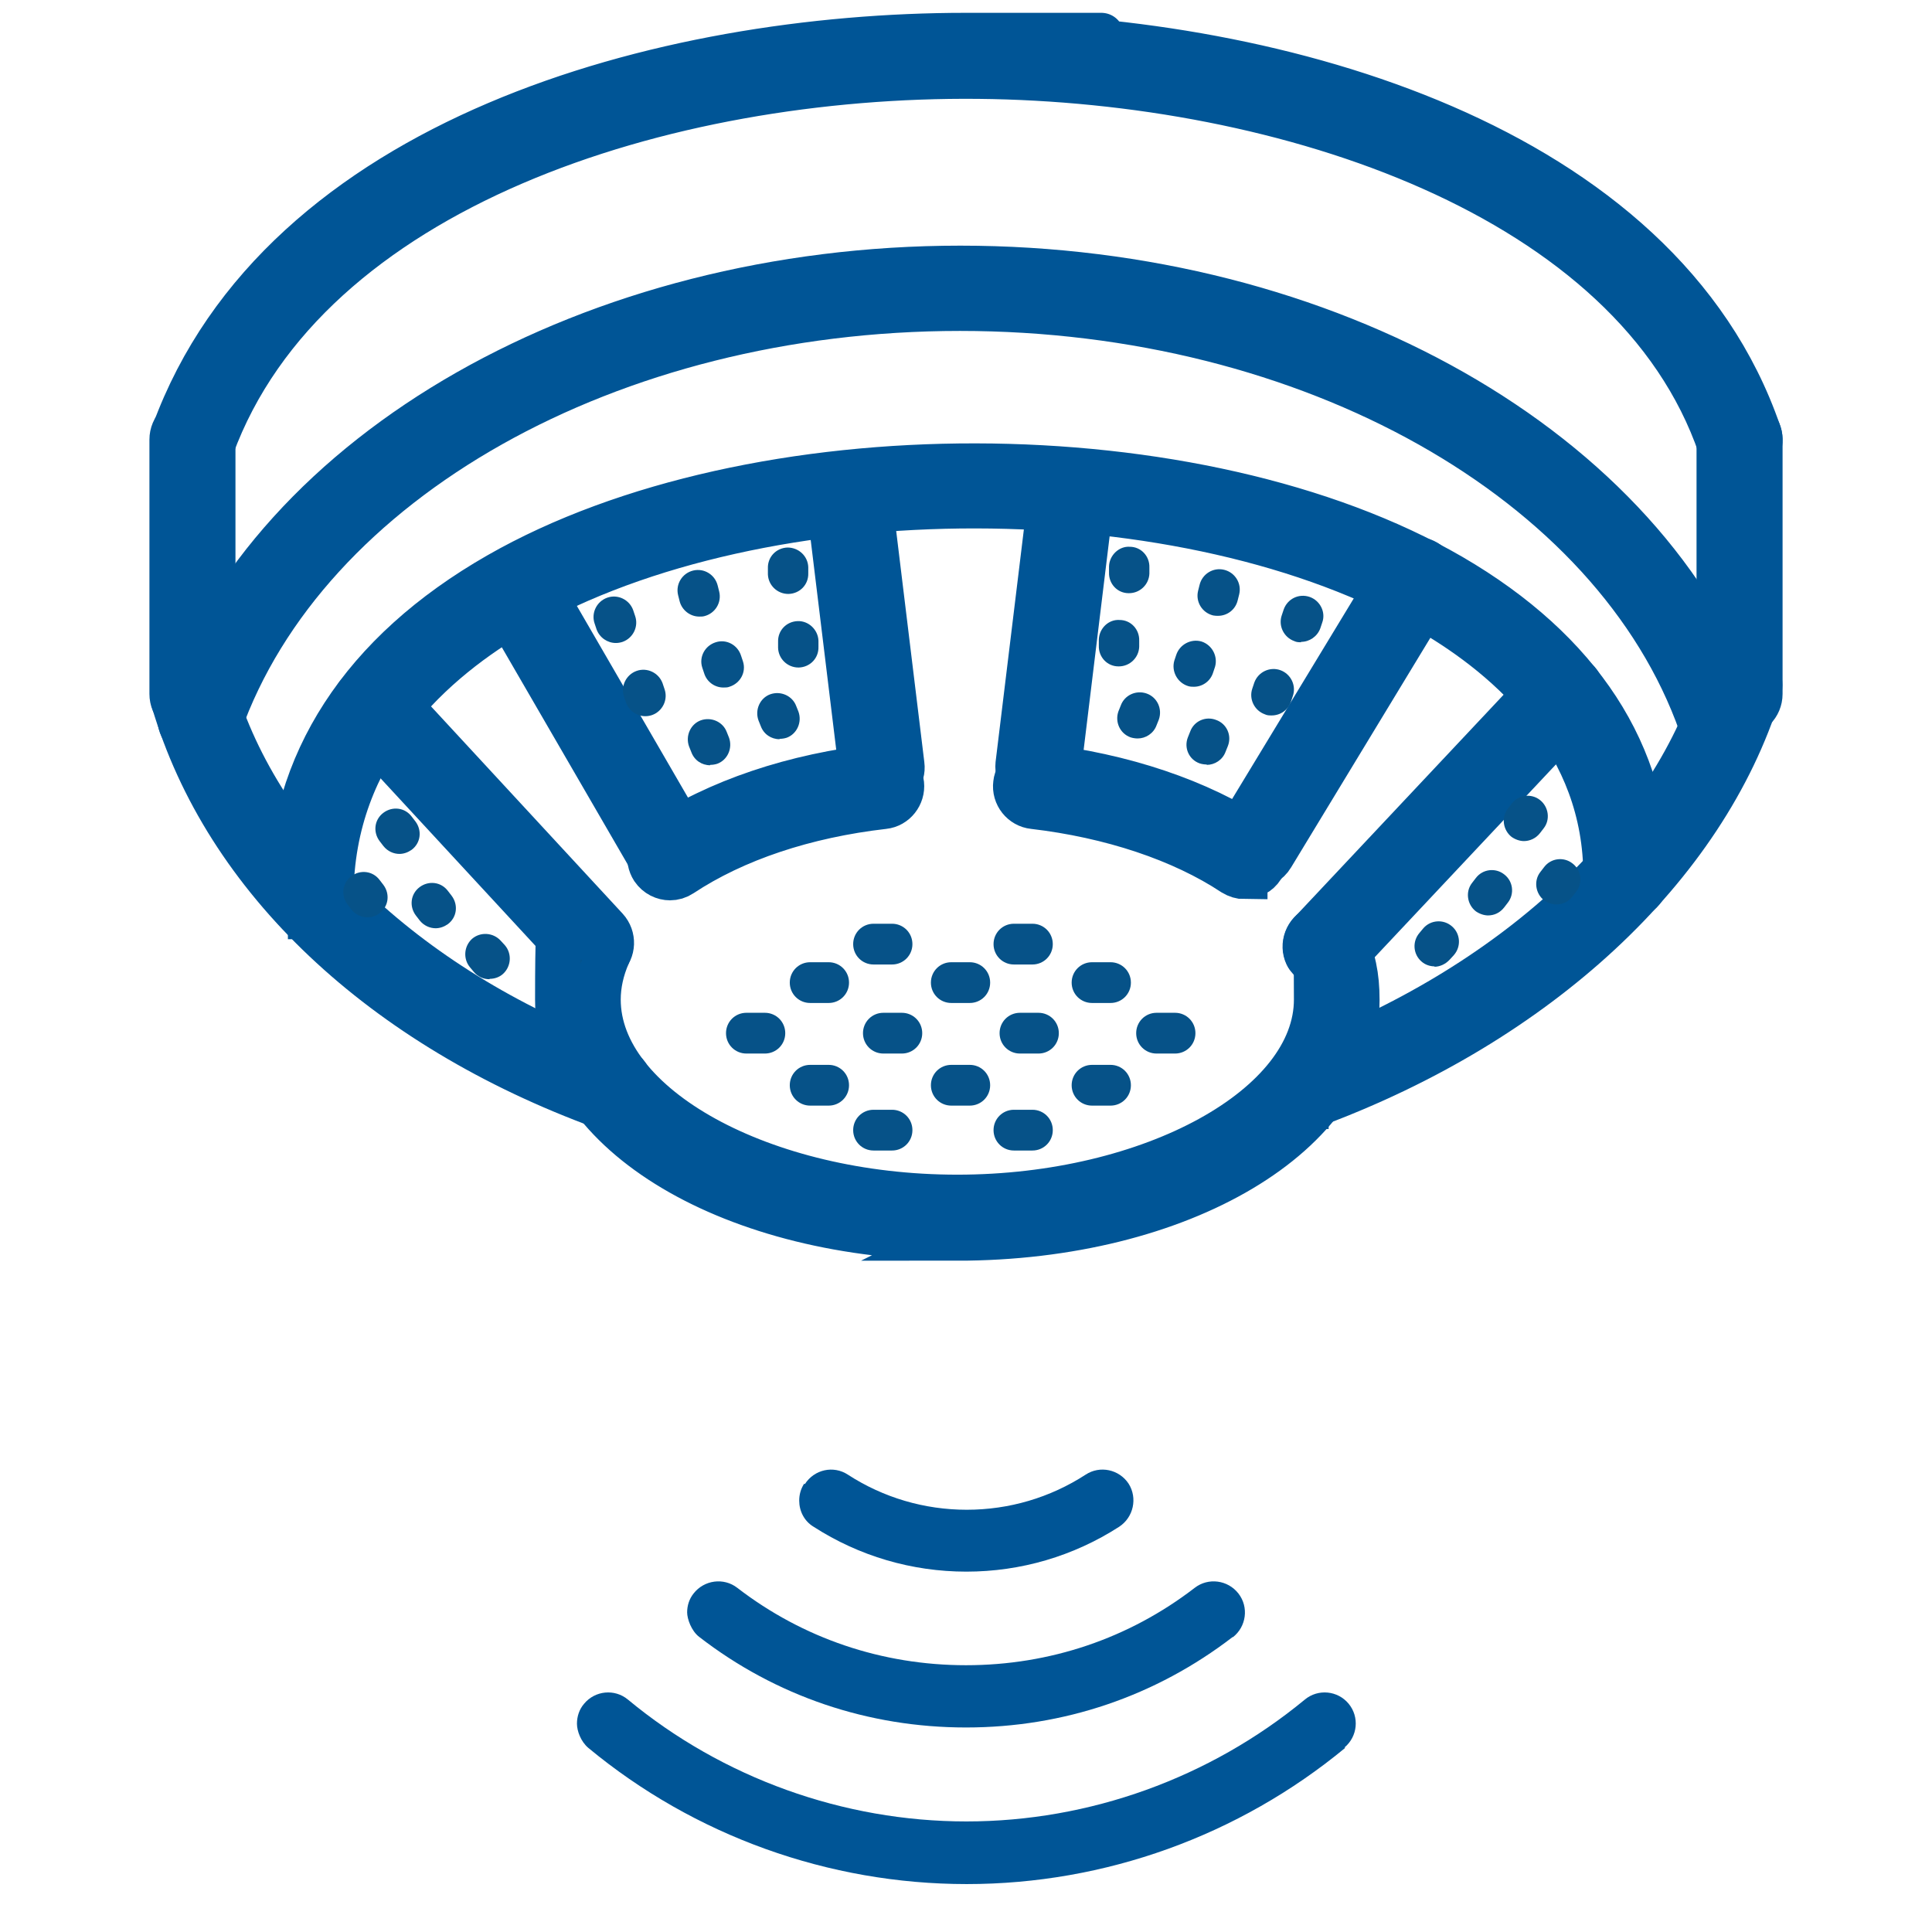 <?xml version="1.0" encoding="UTF-8"?>
<svg xmlns="http://www.w3.org/2000/svg" version="1.1" viewBox="0 0 512 512">
  <defs>
    <style>
      .cls-1 {
        fill: none;
        stroke: #005596;
        stroke-miterlimit: 10;
        stroke-width: 12px;
      }

      .cls-2 {
        fill: #065288;
      }

      .cls-3 {
        fill: #005596;
      }
    </style>
  </defs>
  <!-- Generator: Adobe Illustrator 28.7.1, SVG Export Plug-In . SVG Version: 1.2.0 Build 142)  -->
  <g>
    <g id="Layer_1">
      <g>
        <path class="cls-3" d="M213.1,393.2c-.9,1.4-1.3,2.9-1.3,4.5,0,2.7,1.3,5.4,3.8,6.9,12.1,7.8,26.1,11.9,40.5,11.9s28.4-4.1,40.5-11.9c3.8-2.5,4.9-7.6,2.5-11.4-2.5-3.8-7.6-4.9-11.4-2.4-9.4,6.1-20.3,9.3-31.5,9.3s-22.1-3.2-31.5-9.3c-3.8-2.5-8.9-1.4-11.4,2.5"/>
        <path class="cls-3" d="M326.7,433.9c3.6-2.8,4.3-8,1.5-11.6-2.8-3.6-8-4.3-11.6-1.5-17.4,13.4-38.4,20.5-60.6,20.5s-43.2-7.1-60.6-20.5c-3.6-2.8-8.8-2.1-11.6,1.5-1.2,1.5-1.7,3.3-1.7,5s1.1,4.9,3.2,6.5c20.3,15.7,44.8,24,70.7,24s50.3-8.3,70.7-24"/>
        <path class="cls-3" d="M356.3,463.1c3.5-2.9,4-8.1,1.1-11.6-2.9-3.5-8.1-4-11.6-1.1-25.2,20.8-57.1,32.3-89.7,32.3s-64.6-11.5-89.7-32.3c-3.5-2.9-8.7-2.4-11.6,1.1-1.3,1.5-1.9,3.4-1.9,5.3s1,4.7,3,6.4c28.1,23.3,63.7,36.1,100.3,36.1s72.1-12.8,100.3-36.1"/>
        <path class="cls-2" d="M161.7,293.6c-.6,0-1.2-.1-1.8-.3-58.6-21.4-100.1-60.6-113.9-107.6-.8-2.8.8-5.8,3.6-6.7,2.8-.8,5.8.8,6.7,3.6,12.6,43,52.7,80.6,107.3,100.5,2.8,1,4.2,4.1,3.2,6.9-.8,2.2-2.8,3.5-5,3.5"/>
        <path class="cls-1" d="M161.7,293.6c-.6,0-1.2-.1-1.8-.3-58.6-21.4-100.1-60.6-113.9-107.6-.8-2.8.8-5.8,3.6-6.7,2.8-.8,5.8.8,6.7,3.6,12.6,43,52.7,80.6,107.3,100.5,2.8,1,4.2,4.1,3.2,6.9-.8,2.2-2.8,3.5-5,3.5Z"/>
        <path class="cls-2" d="M346.1,293.2c-2.2,0-4.2-1.3-5-3.5-1-2.8.4-5.9,3.2-6.9,56.3-20.9,98-59.3,111.6-102.9.9-2.8,3.9-4.4,6.7-3.5,2.8.9,4.4,3.9,3.5,6.7-14.5,46.7-58.7,87.7-118.1,109.7-.6.2-1.2.3-1.9.3"/>
        <path class="cls-1" d="M346.1,293.2c-2.2,0-4.2-1.3-5-3.5-1-2.8.4-5.9,3.2-6.9,56.3-20.9,98-59.3,111.6-102.9.9-2.8,3.9-4.4,6.7-3.5,2.8.9,4.4,3.9,3.5,6.7-14.5,46.7-58.7,87.7-118.1,109.7-.6.2-1.2.3-1.9.3Z"/>
        <path class="cls-2" d="M462.7,121.6c-2.8,1-5.9-.5-6.8-3.3-22.9-66.7-115.3-97.3-196.6-98.1-83.1-.8-177.9,29.2-203.2,98.2-.8,2.2-2.9,3.5-5,3.5s-1.2-.1-1.8-.3c-2.8-1-4.2-4.1-3.2-6.9C74.5,36.8,176,9.4,255.9,9.4s2.3,0,3.5,0c78.9.8,180.4,28.8,206.7,105.4,1,2.8-.5,5.8-3.3,6.8"/>
        <path class="cls-1" d="M462.7,121.6c-2.8,1-5.9-.5-6.8-3.3-22.9-66.7-115.3-97.3-196.6-98.1-83.1-.8-177.9,29.2-203.2,98.2-.8,2.2-2.9,3.5-5,3.5s-1.2-.1-1.8-.3c-2.8-1-4.2-4.1-3.2-6.9C74.5,36.8,176,9.4,255.9,9.4s2.3,0,3.5,0c78.9.8,180.4,28.8,206.7,105.4,1,2.8-.5,5.8-3.3,6.8Z"/>
        <path class="cls-2" d="M455.9,195.6c-2.2,0-4.3-1.4-5.1-3.6-22.9-64.9-103.7-110.3-196.4-110.3S81.1,127.1,58.1,192.1c-1,2.8-4,4.3-6.8,3.3-2.8-1-4.3-4.1-3.3-6.8,24.4-69.2,109.4-117.5,206.5-117.5s182.1,48.3,206.5,117.5c1,2.8-.5,5.9-3.3,6.8-.6.2-1.2.3-1.8.3"/>
        <path class="cls-1" d="M455.9,195.6c-2.2,0-4.3-1.4-5.1-3.6-22.9-64.9-103.7-110.3-196.4-110.3S81.1,127.1,58.1,192.1c-1,2.8-4,4.3-6.8,3.3-2.8-1-4.3-4.1-3.3-6.8,24.4-69.2,109.4-117.5,206.5-117.5s182.1,48.3,206.5,117.5c1,2.8-.5,5.9-3.3,6.8-.6.2-1.2.3-1.8.3Z"/>
        <path class="cls-2" d="M82.3,242.8h0c-3,0-5.4-2.4-5.4-5.4.1-35,19.2-64.4,55.2-85,67.6-38.7,185.5-38.5,252.5.4,34,19.8,51.9,47.3,51.8,79.6,0,3-2.4,5.4-5.4,5.4h0c-3,0-5.4-2.4-5.4-5.4.1-35.7-25.2-57.9-46.4-70.3-64.1-37.3-177-37.4-241.7-.4-22.7,13-49.7,36.7-49.8,75.8,0,3-2.4,5.4-5.4,5.4"/>
        <path class="cls-1" d="M82.3,242.8h0c-3,0-5.4-2.4-5.4-5.4.1-35,19.2-64.4,55.2-85,67.6-38.7,185.5-38.5,252.5.4,34,19.8,51.9,47.3,51.8,79.6,0,3-2.4,5.4-5.4,5.4h0c-3,0-5.4-2.4-5.4-5.4.1-35.7-25.2-57.9-46.4-70.3-64.1-37.3-177-37.4-241.7-.4-22.7,13-49.7,36.7-49.8,75.8,0,3-2.4,5.4-5.4,5.4Z"/>
        <path class="cls-2" d="M233.6,208.7c-2.7,0-5-2-5.3-4.7l-8.3-68.2c-.4-2.9,1.7-5.6,4.7-6,2.9-.3,5.6,1.7,6,4.7l8.3,68.2c.4,2.9-1.7,5.6-4.7,6-.2,0-.4,0-.7,0"/>
        <path class="cls-1" d="M233.6,208.7c-2.7,0-5-2-5.3-4.7l-8.3-68.2c-.4-2.9,1.7-5.6,4.7-6,2.9-.3,5.6,1.7,6,4.7l8.3,68.2c.4,2.9-1.7,5.6-4.7,6-.2,0-.4,0-.7,0Z"/>
        <path class="cls-2" d="M275.2,208.6c-.2,0-.4,0-.7,0-2.9-.4-5-3-4.7-6l8.3-68.2c.4-2.9,3-5,6-4.7,2.9.4,5,3,4.7,6l-8.3,68.2c-.3,2.7-2.6,4.7-5.3,4.7"/>
        <path class="cls-1" d="M275.2,208.6c-.2,0-.4,0-.7,0-2.9-.4-5-3-4.7-6l8.3-68.2c.4-2.9,3-5,6-4.7,2.9.4,5,3,4.7,6l-8.3,68.2c-.3,2.7-2.6,4.7-5.3,4.7Z"/>
        <path class="cls-2" d="M156.6,255.2c-1.4,0-2.9-.6-3.9-1.7l-57.6-62.3c-2-2.2-1.9-5.6.3-7.6,2.2-2,5.6-1.9,7.6.3l57.6,62.3c2,2.2,1.9,5.6-.3,7.6-1,1-2.3,1.4-3.6,1.4M176.5,229.4c-1.9,0-3.6-1-4.6-2.7l-34.2-59c-1.5-2.6-.6-5.8,2-7.3,2.6-1.5,5.8-.6,7.3,2l34.2,59c1.5,2.6.6,5.8-2,7.3-.8.5-1.8.7-2.7.7"/>
        <path class="cls-1" d="M156.6,255.2c-1.4,0-2.9-.6-3.9-1.7l-57.6-62.3c-2-2.2-1.9-5.6.3-7.6,2.2-2,5.6-1.9,7.6.3l57.6,62.3c2,2.2,1.9,5.6-.3,7.6-1,1-2.3,1.4-3.6,1.4ZM176.5,229.4c-1.9,0-3.6-1-4.6-2.7l-34.2-59c-1.5-2.6-.6-5.8,2-7.3,2.6-1.5,5.8-.6,7.3,2l34.2,59c1.5,2.6.6,5.8-2,7.3-.8.5-1.8.7-2.7.7Z"/>
        <path class="cls-2" d="M351.4,256.2c-1.3,0-2.6-.5-3.7-1.5-2.2-2-2.3-5.4-.2-7.6l62.6-66.6c2-2.2,5.4-2.3,7.6-.2,2.2,2,2.3,5.4.2,7.6l-62.6,66.6c-1.1,1.1-2.5,1.7-3.9,1.7M332.4,229.4c-1,0-1.9-.2-2.8-.8-2.5-1.5-3.3-4.8-1.8-7.4l42.7-70.4c1.5-2.5,4.8-3.3,7.4-1.8,2.5,1.5,3.3,4.8,1.8,7.4l-42.7,70.4c-1,1.7-2.8,2.6-4.6,2.6"/>
        <path class="cls-1" d="M351.4,256.2c-1.3,0-2.6-.5-3.7-1.5-2.2-2-2.3-5.4-.2-7.6l62.6-66.6c2-2.2,5.4-2.3,7.6-.2,2.2,2,2.3,5.4.2,7.6l-62.6,66.6c-1.1,1.1-2.5,1.7-3.9,1.7ZM332.4,229.4c-1,0-1.9-.2-2.8-.8-2.5-1.5-3.3-4.8-1.8-7.4l42.7-70.4c1.5-2.5,4.8-3.3,7.4-1.8,2.5,1.5,3.3,4.8,1.8,7.4l-42.7,70.4c-1,1.7-2.8,2.6-4.6,2.6Z"/>
        <path class="cls-2" d="M51,189.3c-3,0-5.4-2.4-5.4-5.4v-67.4c0-3,2.4-5.4,5.4-5.4s5.4,2.4,5.4,5.4v67.4c0,3-2.4,5.4-5.4,5.4"/>
        <path class="cls-1" d="M51,189.3c-3,0-5.4-2.4-5.4-5.4v-67.4c0-3,2.4-5.4,5.4-5.4s5.4,2.4,5.4,5.4v67.4c0,3-2.4,5.4-5.4,5.4Z"/>
        <path class="cls-2" d="M461,189.3c-3,0-5.4-2.4-5.4-5.4v-67.4c0-3,2.4-5.4,5.4-5.4s5.4,2.4,5.4,5.4v67.4c0,3-2.4,5.4-5.4,5.4"/>
        <path class="cls-1" d="M461,189.3c-3,0-5.4-2.4-5.4-5.4v-67.4c0-3,2.4-5.4,5.4-5.4s5.4,2.4,5.4,5.4v67.4c0,3-2.4,5.4-5.4,5.4Z"/>
        <path class="cls-2" d="M253.8,328c-59.4,0-106-27.7-106-63.1s1.2-11,3.4-16.2c1.2-2.7,4.4-4,7.1-2.8,2.7,1.2,4,4.3,2.8,7.1-1.7,3.9-2.6,7.9-2.6,11.9,0,28.4,43.6,52.4,95.2,52.4s95.2-24,95.2-52.4-.7-8-2.5-11.8c-1.3-2.7,0-5.9,2.6-7.1,2.7-1.3,5.9,0,7.1,2.6,2.5,5.3,3.5,10,3.5,16.4,0,35.4-46.6,63.1-106,63.1M177.6,232.6c-1.7,0-3.4-.8-4.5-2.4-1.6-2.5-1-5.8,1.5-7.4,15.6-10.4,35.8-17.2,58.4-19.7,2.9-.4,5.6,1.8,5.9,4.7.3,2.9-1.8,5.6-4.7,5.9-20.9,2.4-39.5,8.6-53.7,18-.9.6-1.9.9-3,.9M329.9,232.3c-1,0-2-.3-3-.9-13.6-9-32.4-15.3-53-17.7-2.9-.3-5.1-3-4.7-6,.3-2.9,3.1-5,6-4.7,22.5,2.6,42.5,9.4,57.7,19.4,2.5,1.6,3.1,5,1.5,7.4-1,1.6-2.7,2.4-4.5,2.4"/>
        <path class="cls-1" d="M253.8,328c-59.4,0-106-27.7-106-63.1s1.2-11,3.4-16.2c1.2-2.7,4.4-4,7.1-2.8,2.7,1.2,4,4.3,2.8,7.1-1.7,3.9-2.6,7.9-2.6,11.9,0,28.4,43.6,52.4,95.2,52.4s95.2-24,95.2-52.4-.7-8-2.5-11.8c-1.3-2.7,0-5.9,2.6-7.1,2.7-1.3,5.9,0,7.1,2.6,2.5,5.3,3.5,10,3.5,16.4,0,35.4-46.6,63.1-106,63.1ZM177.6,232.6c-1.7,0-3.4-.8-4.5-2.4-1.6-2.5-1-5.8,1.5-7.4,15.6-10.4,35.8-17.2,58.4-19.7,2.9-.4,5.6,1.8,5.9,4.7.3,2.9-1.8,5.6-4.7,5.9-20.9,2.4-39.5,8.6-53.7,18-.9.6-1.9.9-3,.9ZM329.9,232.3c-1,0-2-.3-3-.9-13.6-9-32.4-15.3-53-17.7-2.9-.3-5.1-3-4.7-6,.3-2.9,3.1-5,6-4.7,22.5,2.6,42.5,9.4,57.7,19.4,2.5,1.6,3.1,5,1.5,7.4-1,1.6-2.7,2.4-4.5,2.4Z"/>
        <path class="cls-2" d="M163.2,170.4c-2.2,0-4.3-1.4-5.1-3.6l-.5-1.5c-1-2.8.5-5.9,3.3-6.9,2.8-1,5.9.5,6.9,3.3l.5,1.5c1,2.8-.5,5.9-3.3,6.9-.6.2-1.2.3-1.8.3"/>
        <path class="cls-2" d="M208.9,157.4c-2.9,0-5.3-2.3-5.4-5.2v-1.6c-.1-3,2.2-5.4,5.2-5.5,3,0,5.4,2.3,5.5,5.2v1.6c.1,3-2.2,5.4-5.2,5.5h-.1Z"/>
        <path class="cls-2" d="M185.3,163.4c-2.4,0-4.6-1.7-5.2-4.1l-.4-1.6c-.7-2.9,1.1-5.8,4-6.5,2.9-.7,5.8,1.1,6.5,4l.4,1.6c.7,2.9-1.1,5.8-4,6.5-.4.1-.8.1-1.3.1"/>
        <path class="cls-2" d="M171,189.8c-2.2,0-4.3-1.4-5.1-3.6l-.5-1.5c-1-2.8.5-5.9,3.3-6.9,2.8-1,5.9.5,6.9,3.3l.5,1.5c1,2.8-.5,5.9-3.3,6.9-.6.2-1.2.3-1.8.3"/>
        <path class="cls-2" d="M211.6,176.9c-2.9,0-5.3-2.3-5.4-5.2v-1.6c-.1-3,2.2-5.4,5.2-5.5,2.9-.1,5.4,2.3,5.5,5.2v1.6c.1,3-2.2,5.4-5.2,5.5,0,0,0,0-.1,0"/>
        <path class="cls-2" d="M191.7,182.2c-2.3,0-4.4-1.5-5.1-3.8l-.5-1.5c-.9-2.8.7-5.8,3.6-6.7,2.8-.9,5.8.7,6.7,3.6l.5,1.5c.9,2.8-.7,5.8-3.6,6.7-.5.2-1,.2-1.6.2"/>
        <path class="cls-2" d="M188.2,202.8c-2.2,0-4.2-1.3-5-3.5l-.6-1.5c-1-2.8.4-5.9,3.1-6.9,2.8-1,5.9.4,6.9,3.1l.6,1.5c1,2.8-.4,5.9-3.1,6.9-.6.2-1.3.3-1.9.3"/>
        <path class="cls-2" d="M206.6,195.9c-2.2,0-4.2-1.3-5-3.5l-.6-1.5c-1-2.8.4-5.9,3.1-6.9,2.8-1,5.9.4,6.9,3.1l.6,1.5c1,2.8-.4,5.9-3.1,6.9-.6.2-1.3.3-1.9.3"/>
        <path class="cls-2" d="M344.8,170.2c-.6,0-1.2,0-1.8-.3-2.8-1-4.3-4.1-3.3-6.9l.5-1.5c1-2.8,4-4.3,6.9-3.3,2.8,1,4.3,4.1,3.3,6.8l-.5,1.5c-.8,2.2-2.9,3.6-5.1,3.6"/>
        <path class="cls-2" d="M299.2,157.2s0,0-.1,0c-3,0-5.3-2.5-5.2-5.5v-1.6c.1-3,2.7-5.4,5.5-5.2,3,0,5.3,2.5,5.2,5.5v1.6c-.1,2.9-2.5,5.2-5.4,5.2"/>
        <path class="cls-2" d="M322.8,163.2c-.4,0-.8,0-1.3-.1-2.9-.7-4.7-3.6-4-6.5l.4-1.6c.7-2.9,3.6-4.7,6.5-4,2.9.7,4.7,3.6,4,6.5l-.4,1.6c-.6,2.5-2.8,4.1-5.2,4.1"/>
        <path class="cls-2" d="M337,189.6c-.6,0-1.2,0-1.8-.3-2.8-1-4.3-4.1-3.3-6.9l.5-1.5c1-2.8,4.1-4.3,6.9-3.3,2.8,1,4.3,4.1,3.3,6.9l-.5,1.5c-.8,2.2-2.8,3.6-5.1,3.6"/>
        <path class="cls-2" d="M296.5,176.6h-.1c-3,0-5.3-2.5-5.2-5.5v-1.6c.1-3,2.6-5.4,5.5-5.2,3,0,5.3,2.5,5.2,5.5v1.6c-.1,2.9-2.5,5.2-5.4,5.2"/>
        <path class="cls-2" d="M316.4,182c-.5,0-1,0-1.6-.2-2.8-.9-4.4-3.9-3.6-6.7l.5-1.5c.9-2.8,3.9-4.4,6.7-3.6,2.8.9,4.4,3.9,3.6,6.7l-.5,1.5c-.7,2.3-2.8,3.8-5.1,3.8"/>
        <path class="cls-2" d="M319.8,202.6c-.6,0-1.3-.1-1.9-.3-2.8-1-4.2-4.1-3.1-6.9l.6-1.5c1-2.8,4.1-4.2,6.9-3.1,2.8,1,4.2,4.1,3.1,6.9l-.6,1.5c-.8,2.2-2.9,3.5-5,3.5"/>
        <path class="cls-2" d="M301.5,195.7c-.6,0-1.3-.1-1.9-.3-2.8-1-4.2-4.1-3.2-6.9l.6-1.5c1-2.8,4.1-4.2,6.9-3.2,2.8,1,4.2,4.1,3.2,6.9l-.6,1.5c-.8,2.2-2.9,3.5-5,3.5"/>
        <path class="cls-2" d="M105.9,226.3c-1.6,0-3.2-.7-4.3-2.1l-1-1.3c-1.8-2.4-1.4-5.7,1-7.5,2.4-1.8,5.7-1.4,7.5,1l1,1.3c1.8,2.4,1.4,5.7-1,7.5-1,.7-2.1,1.1-3.3,1.1"/>
        <path class="cls-2" d="M129.7,259.5c-1.5,0-3-.6-4.1-1.9l-1-1.2c-1.9-2.2-1.7-5.6.5-7.6,2.2-1.9,5.6-1.7,7.6.5l1.1,1.2c1.9,2.2,1.7,5.6-.5,7.6-1,.9-2.3,1.3-3.5,1.3"/>
        <path class="cls-2" d="M97.4,243.1c-1.6,0-3.2-.7-4.3-2.1l-1-1.3c-1.8-2.4-1.4-5.7,1-7.5,2.4-1.8,5.7-1.4,7.5,1l1,1.3c1.8,2.4,1.4,5.7-1,7.5-1,.8-2.1,1.1-3.3,1.1"/>
        <path class="cls-2" d="M115.5,246c-1.6,0-3.2-.7-4.3-2.1l-1-1.3c-1.8-2.4-1.4-5.7,1-7.5,2.4-1.8,5.7-1.4,7.5,1l1,1.3c1.8,2.4,1.4,5.7-1,7.5-1,.7-2.1,1.1-3.3,1.1"/>
        <path class="cls-2" d="M403.9,222.9c-1.1,0-2.3-.4-3.3-1.1-2.3-1.8-2.8-5.2-1-7.5l1-1.3c1.8-2.4,5.2-2.8,7.5-1,2.3,1.8,2.8,5.2,1,7.5l-1,1.3c-1.1,1.4-2.7,2.1-4.3,2.1"/>
        <path class="cls-2" d="M380.2,256.1c-1.2,0-2.5-.4-3.5-1.3-2.2-1.9-2.5-5.3-.5-7.6l1-1.2c1.9-2.2,5.3-2.5,7.6-.5,2.2,1.9,2.5,5.3.5,7.6l-1.1,1.2c-1.1,1.2-2.6,1.9-4.1,1.9"/>
        <path class="cls-2" d="M412.5,239.7c-1.1,0-2.3-.4-3.3-1.1-2.3-1.8-2.8-5.2-1-7.5l1-1.3c1.8-2.4,5.2-2.8,7.5-1,2.4,1.8,2.8,5.2,1,7.5l-1,1.3c-1.1,1.4-2.6,2.1-4.3,2.1"/>
        <path class="cls-2" d="M394.4,242.6c-1.1,0-2.3-.4-3.3-1.1-2.3-1.8-2.8-5.2-1-7.5l1-1.3c1.8-2.4,5.2-2.8,7.5-1,2.4,1.8,2.8,5.2,1,7.5l-1,1.3c-1.1,1.4-2.6,2.1-4.3,2.1"/>
        <path class="cls-2" d="M219.6,265.8h-4.9c-3,0-5.4-2.4-5.4-5.4s2.4-5.4,5.4-5.4h4.9c3,0,5.4,2.4,5.4,5.4s-2.4,5.4-5.4,5.4"/>
        <path class="cls-2" d="M257,265.8h-4.9c-3,0-5.4-2.4-5.4-5.4s2.4-5.4,5.4-5.4h4.9c3,0,5.4,2.4,5.4,5.4s-2.4,5.4-5.4,5.4"/>
        <path class="cls-2" d="M294.3,265.8h-4.9c-3,0-5.4-2.4-5.4-5.4s2.4-5.4,5.4-5.4h4.9c3,0,5.4,2.4,5.4,5.4s-2.4,5.4-5.4,5.4"/>
        <path class="cls-2" d="M239,279.2h-4.9c-3,0-5.4-2.4-5.4-5.4s2.4-5.4,5.4-5.4h4.9c3,0,5.4,2.4,5.4,5.4s-2.4,5.4-5.4,5.4"/>
        <path class="cls-2" d="M275.2,279.2h-4.9c-3,0-5.4-2.4-5.4-5.4s2.4-5.4,5.4-5.4h4.9c3,0,5.4,2.4,5.4,5.4s-2.4,5.4-5.4,5.4"/>
        <path class="cls-2" d="M311.4,279.2h-4.9c-3,0-5.4-2.4-5.4-5.4s2.4-5.4,5.4-5.4h4.9c3,0,5.4,2.4,5.4,5.4s-2.4,5.4-5.4,5.4"/>
        <path class="cls-2" d="M202.7,279.2h-4.9c-3,0-5.4-2.4-5.4-5.4s2.4-5.4,5.4-5.4h4.9c3,0,5.4,2.4,5.4,5.4s-2.4,5.4-5.4,5.4"/>
        <path class="cls-2" d="M219.6,293h-4.9c-3,0-5.4-2.4-5.4-5.4s2.4-5.4,5.4-5.4h4.9c3,0,5.4,2.4,5.4,5.4s-2.4,5.4-5.4,5.4"/>
        <path class="cls-2" d="M257,293h-4.9c-3,0-5.4-2.4-5.4-5.4s2.4-5.4,5.4-5.4h4.9c3,0,5.4,2.4,5.4,5.4s-2.4,5.4-5.4,5.4"/>
        <path class="cls-2" d="M294.3,293h-4.9c-3,0-5.4-2.4-5.4-5.4s2.4-5.4,5.4-5.4h4.9c3,0,5.4,2.4,5.4,5.4s-2.4,5.4-5.4,5.4"/>
        <path class="cls-2" d="M236.4,304.9h-4.9c-3,0-5.4-2.4-5.4-5.4s2.4-5.4,5.4-5.4h4.9c3,0,5.4,2.4,5.4,5.4s-2.4,5.4-5.4,5.4"/>
        <path class="cls-2" d="M273.6,304.9h-4.9c-3,0-5.4-2.4-5.4-5.4s2.4-5.4,5.4-5.4h4.9c3,0,5.4,2.4,5.4,5.4s-2.4,5.4-5.4,5.4"/>
        <path class="cls-2" d="M236.4,255.6h-4.9c-3,0-5.4-2.4-5.4-5.4s2.4-5.4,5.4-5.4h4.9c3,0,5.4,2.4,5.4,5.4s-2.4,5.4-5.4,5.4"/>
        <path class="cls-2" d="M273.6,255.6h-4.9c-3,0-5.4-2.4-5.4-5.4s2.4-5.4,5.4-5.4h4.9c3,0,5.4,2.4,5.4,5.4s-2.4,5.4-5.4,5.4"/>
      </g>
    </g>
  </g>
</svg>